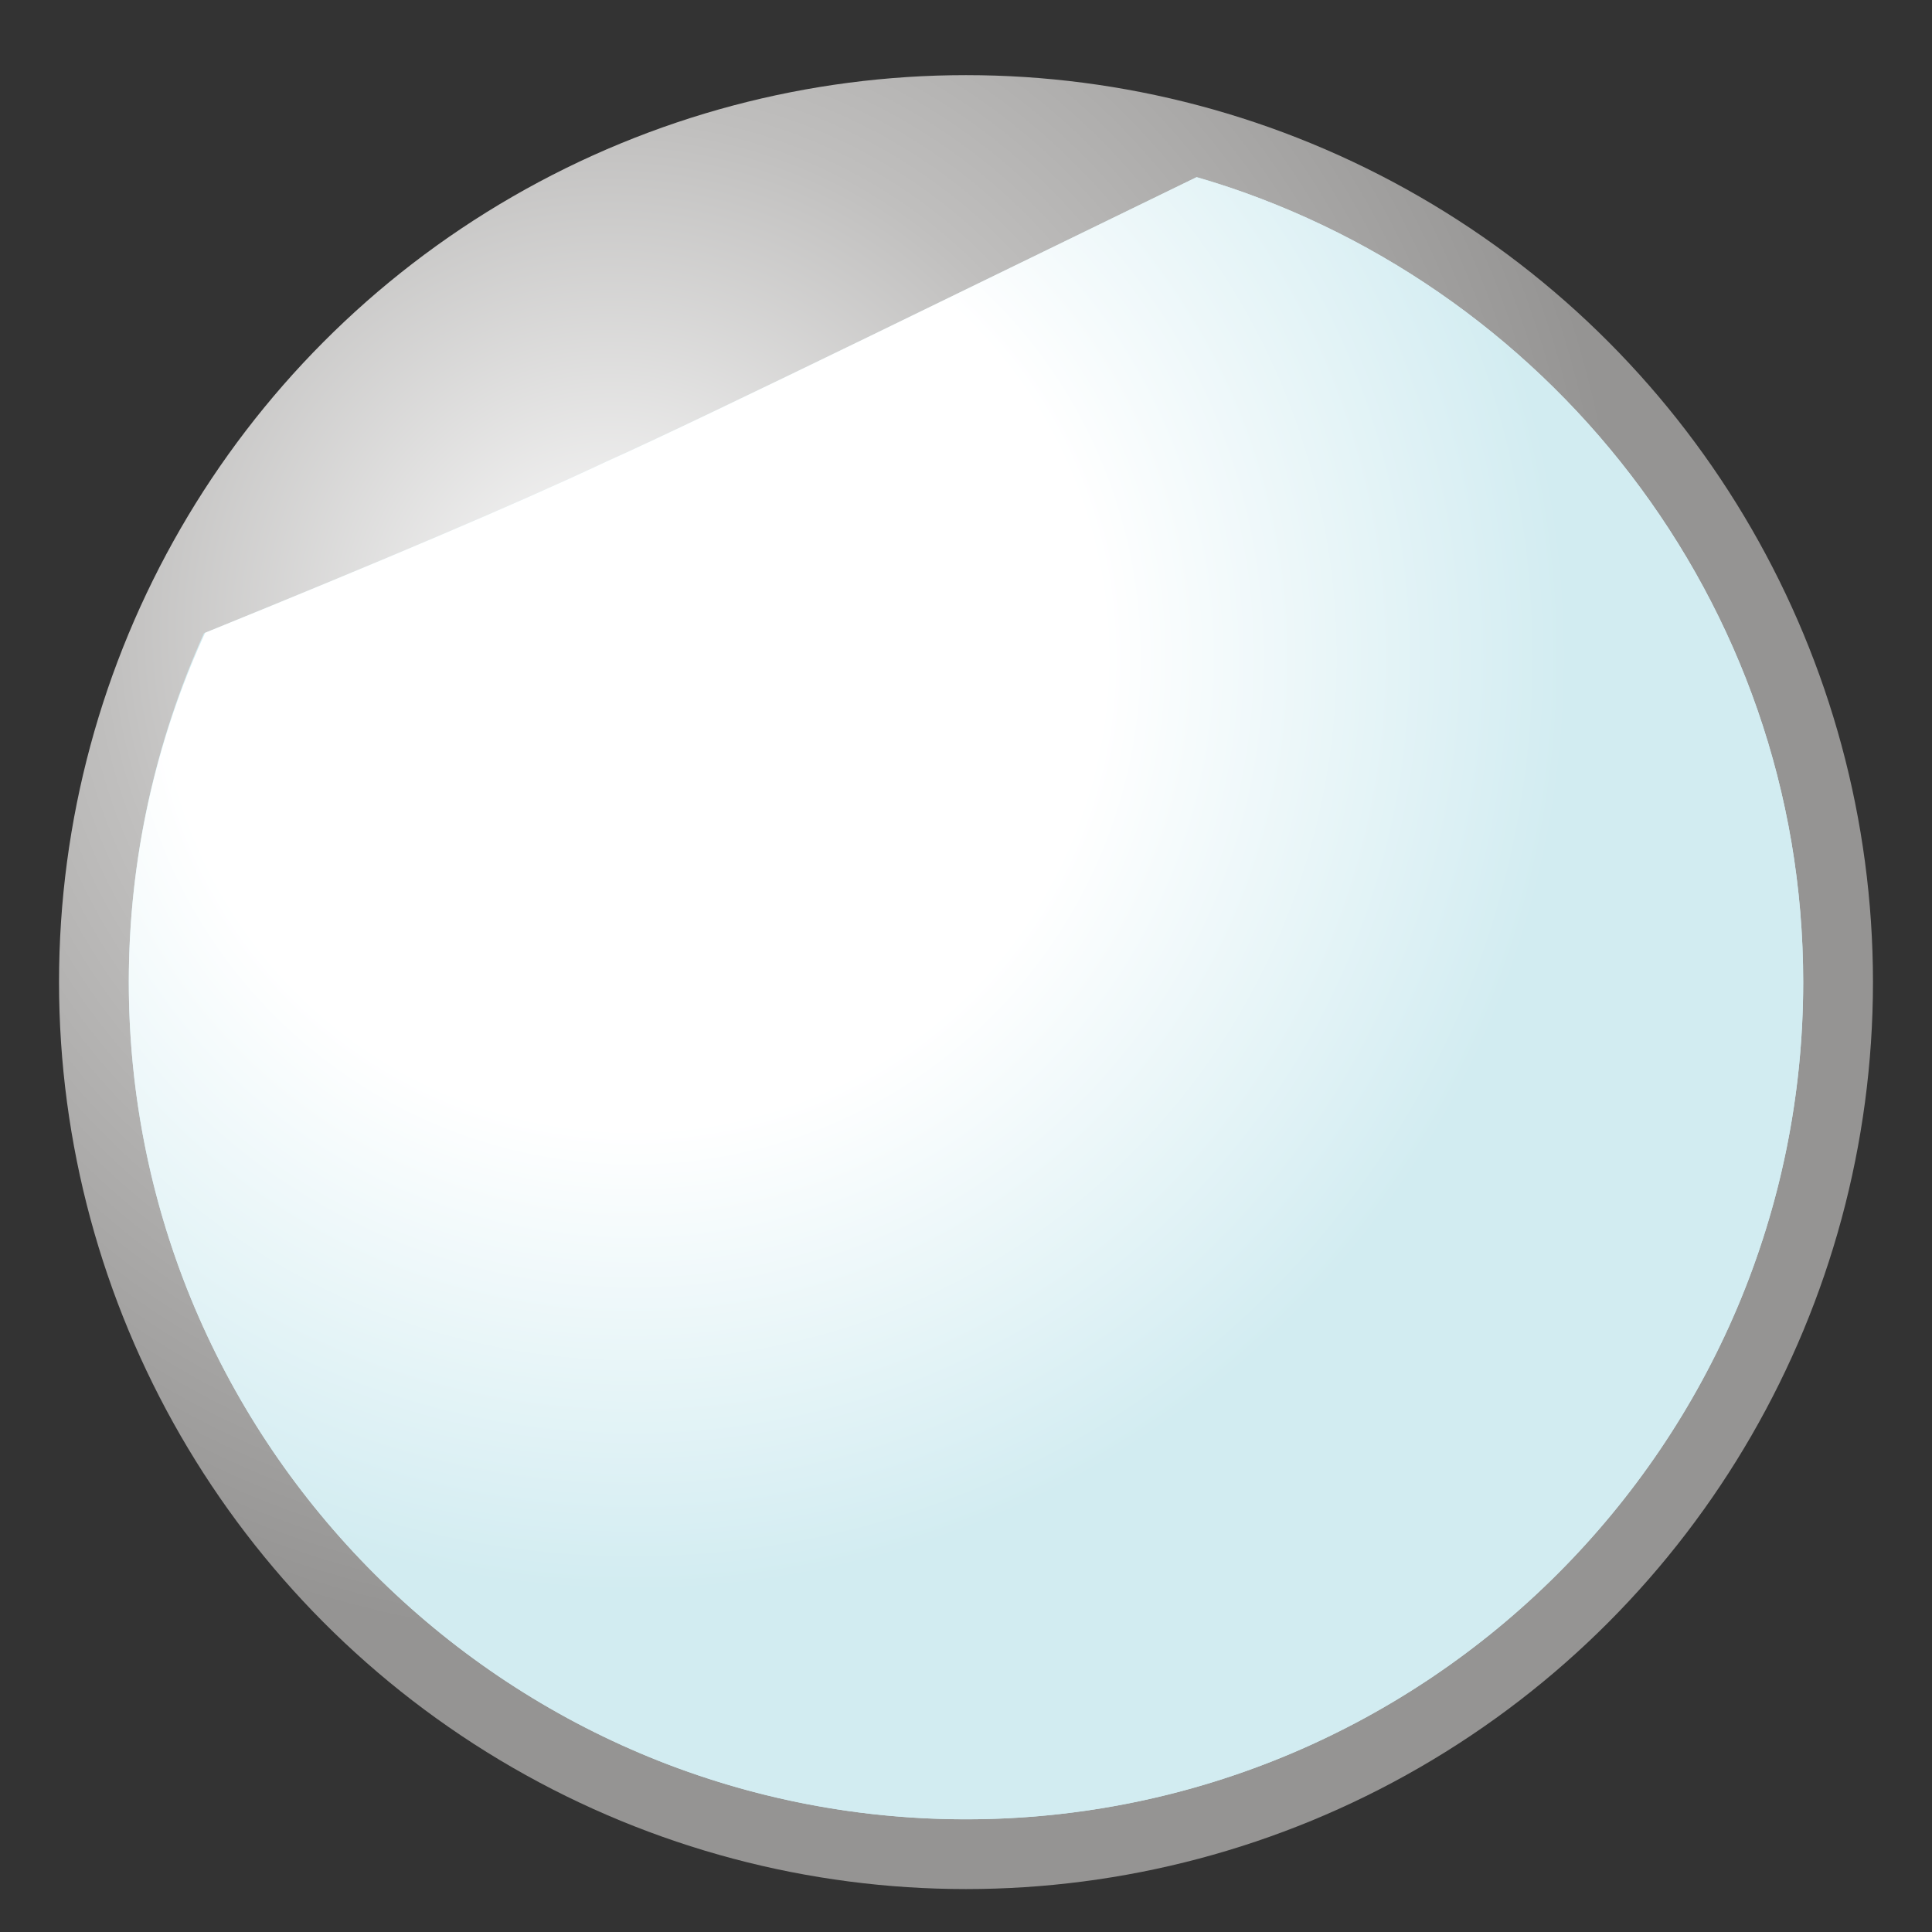 <?xml version="1.0" encoding="utf-8"?>
<!-- Generator: Adobe Illustrator 21.0.0, SVG Export Plug-In . SVG Version: 6.00 Build 0)  -->
<svg version="1.1" id="Capa_1" xmlns="http://www.w3.org/2000/svg" xmlns:xlink="http://www.w3.org/1999/xlink" x="0px" y="0px"
	 viewBox="0 0 36 36" style="enable-background:new 0 0 36 36;" xml:space="preserve">
<rect x="0" y="0" width="36" height="36" fill="#333333" stroke="none"/>
<style type="text/css">
	.st0{fill-rule:evenodd;clip-rule:evenodd;fill:none;}
	.st1{fill-rule:evenodd;clip-rule:evenodd;fill:url(#SVGID_1_);}
	.st2{clip-path:url(#SVGID_3_);fill-rule:evenodd;clip-rule:evenodd;fill:url(#SVGID_4_);}
	.st3{fill-rule:evenodd;clip-rule:evenodd;fill:url(#SVGID_5_);}
	.st4{clip-path:url(#SVGID_7_);fill-rule:evenodd;clip-rule:evenodd;fill:url(#SVGID_8_);}
	.st5{fill-rule:evenodd;clip-rule:evenodd;fill:url(#SVGID_9_);}
	.st6{clip-path:url(#SVGID_11_);fill-rule:evenodd;clip-rule:evenodd;fill:url(#SVGID_12_);}
	.st7{fill-rule:evenodd;clip-rule:evenodd;fill:url(#SVGID_13_);}
	.st8{clip-path:url(#SVGID_15_);fill-rule:evenodd;clip-rule:evenodd;fill:url(#SVGID_16_);}
</style>
<rect x="0" y="0.3" class="st0" width="36" height="36"/>
<g>
	
		<radialGradient id="SVGID_1_" cx="5376.48" cy="-685.506" r="57.927" gradientTransform="matrix(0.42 0 0 0.42 -2246.737 299.633)" gradientUnits="userSpaceOnUse">
		<stop  offset="0" style="stop-color:#FFFFFF"/>
		<stop  offset="0.391" style="stop-color:#C0BFBE"/>
		<stop  offset="0.777" style="stop-color:#959493"/>
		<stop  offset="1" style="stop-color:#959493"/>
	</radialGradient>
	<circle class="st1" cx="18" cy="18.3" r="16.9"/>
	<g>
		<defs>
			<path id="SVGID_2_" d="M2.4,18.3c0-2.3,0.5-4.5,1.4-6.5c3.2-1.3,5.8-2.4,7.5-3.2c1.8-0.8,7.7-3.7,11-5.3
				c6.5,1.9,11.3,7.9,11.3,15c0,8.6-7,15.6-15.6,15.6C9.4,33.9,2.4,26.9,2.4,18.3z"/>
		</defs>
		<use xlink:href="#SVGID_2_"  style="overflow:visible;fill:#D2ECF1;"/>
		<clipPath id="SVGID_3_">
			<use xlink:href="#SVGID_2_"  style="overflow:visible;"/>
		</clipPath>
		
			<radialGradient id="SVGID_4_" cx="5377.483" cy="-684.253" r="53.417" gradientTransform="matrix(0.42 0 0 0.42 -2246.737 299.633)" gradientUnits="userSpaceOnUse">
			<stop  offset="0" style="stop-color:#FFFFFF"/>
			<stop  offset="0.391" style="stop-color:#FFFFFF"/>
			<stop  offset="0.777" style="stop-color:#D2ECF1"/>
			<stop  offset="1" style="stop-color:#D2ECF1"/>
		</radialGradient>
		<circle class="st2" cx="18" cy="18.3" r="15.6"/>
	</g>
</g>
<g>
	
		<radialGradient id="SVGID_5_" cx="5471.64" cy="-774.331" r="57.927" gradientTransform="matrix(0.42 0 0 0.42 -2246.737 299.633)" gradientUnits="userSpaceOnUse">
		<stop  offset="0" style="stop-color:#FFFFFF"/>
		<stop  offset="0.391" style="stop-color:#C0BFBE"/>
		<stop  offset="0.777" style="stop-color:#959493"/>
		<stop  offset="1" style="stop-color:#959493"/>
	</radialGradient>
	<circle class="st3" cx="58" cy="-19" r="16.9"/>
	<g>
		<defs>
			<path id="SVGID_6_" d="M73.4-21.7c0.1,0.9,0.2,1.7,0.2,2.7c0,8.6-7,15.6-15.6,15.6c-7.1,0-13.1-4.8-15-11.3
				c0.9,0.5,1.8,1,2.7,1.5c8.8,5.2,17.8-4.3,26-7.8L73.4-21.7z"/>
		</defs>
		<use xlink:href="#SVGID_6_"  style="overflow:visible;fill:#D2ECF1;"/>
		<clipPath id="SVGID_7_">
			<use xlink:href="#SVGID_6_"  style="overflow:visible;"/>
		</clipPath>
		
			<radialGradient id="SVGID_8_" cx="5472.643" cy="-773.078" r="53.417" gradientTransform="matrix(0.42 0 0 0.42 -2246.737 299.633)" gradientUnits="userSpaceOnUse">
			<stop  offset="0" style="stop-color:#FFFFFF"/>
			<stop  offset="0.391" style="stop-color:#FFFFFF"/>
			<stop  offset="0.777" style="stop-color:#D2ECF1"/>
			<stop  offset="1" style="stop-color:#D2ECF1"/>
		</radialGradient>
		<circle class="st4" cx="58" cy="-19" r="15.6"/>
	</g>
</g>
<g>
	
		<radialGradient id="SVGID_9_" cx="5378.833" cy="-776.711" r="57.927" gradientTransform="matrix(0.42 0 0 0.42 -2246.737 299.633)" gradientUnits="userSpaceOnUse">
		<stop  offset="0" style="stop-color:#FFFFFF"/>
		<stop  offset="0.391" style="stop-color:#C0BFBE"/>
		<stop  offset="0.777" style="stop-color:#959493"/>
		<stop  offset="1" style="stop-color:#959493"/>
	</radialGradient>
	<circle class="st5" cx="19" cy="-20" r="16.9"/>
	<g>
		<defs>
			<path id="SVGID_10_" d="M3.4-20c0-0.4,0-0.9,0.1-1.3c4.2-1.3,8-2.1,12.2-2c5.5,0.1,12.4,1.3,18.9,3.3c0,8.7-7,15.6-15.6,15.6
				C10.4-4.4,3.4-11.4,3.4-20z"/>
		</defs>
		<use xlink:href="#SVGID_10_"  style="overflow:visible;fill:#D2ECF1;"/>
		<clipPath id="SVGID_11_">
			<use xlink:href="#SVGID_10_"  style="overflow:visible;"/>
		</clipPath>
		
			<radialGradient id="SVGID_12_" cx="5379.836" cy="-775.458" r="53.417" gradientTransform="matrix(0.42 0 0 0.42 -2246.737 299.633)" gradientUnits="userSpaceOnUse">
			<stop  offset="0" style="stop-color:#FFFFFF"/>
			<stop  offset="0.391" style="stop-color:#FFFFFF"/>
			<stop  offset="0.777" style="stop-color:#D2ECF1"/>
			<stop  offset="1" style="stop-color:#D2ECF1"/>
		</radialGradient>
		<circle class="st6" cx="19" cy="-20" r="15.6"/>
	</g>
</g>
<g>
	
		<radialGradient id="SVGID_13_" cx="5271.748" cy="-774.331" r="57.926" gradientTransform="matrix(0.42 0 0 0.42 -2246.737 299.633)" gradientUnits="userSpaceOnUse">
		<stop  offset="0" style="stop-color:#FFFFFF"/>
		<stop  offset="0.391" style="stop-color:#C0BFBE"/>
		<stop  offset="0.777" style="stop-color:#959493"/>
		<stop  offset="1" style="stop-color:#959493"/>
	</radialGradient>
	<circle class="st7" cx="-26" cy="-19" r="16.9"/>
	<g>
		<defs>
			<path id="SVGID_14_" d="M-10.6-16.6C-11.7-9.2-18.2-3.4-26-3.4c-5,0-9.4-2.3-12.3-5.9c5.8-0.5,12-1.5,17.3-3.4
				C-17-14.1-13.6-15.5-10.6-16.6z"/>
		</defs>
		<use xlink:href="#SVGID_14_"  style="overflow:visible;fill:#D2ECF1;"/>
		<clipPath id="SVGID_15_">
			<use xlink:href="#SVGID_14_"  style="overflow:visible;"/>
		</clipPath>
		
			<radialGradient id="SVGID_16_" cx="5272.75" cy="-773.078" r="53.418" gradientTransform="matrix(0.42 0 0 0.42 -2246.737 299.633)" gradientUnits="userSpaceOnUse">
			<stop  offset="0" style="stop-color:#FFFFFF"/>
			<stop  offset="0.391" style="stop-color:#FFFFFF"/>
			<stop  offset="0.777" style="stop-color:#D2ECF1"/>
			<stop  offset="1" style="stop-color:#D2ECF1"/>
		</radialGradient>
		<circle class="st8" cx="-26" cy="-19" r="15.6"/>
	</g>
</g>
</svg>
